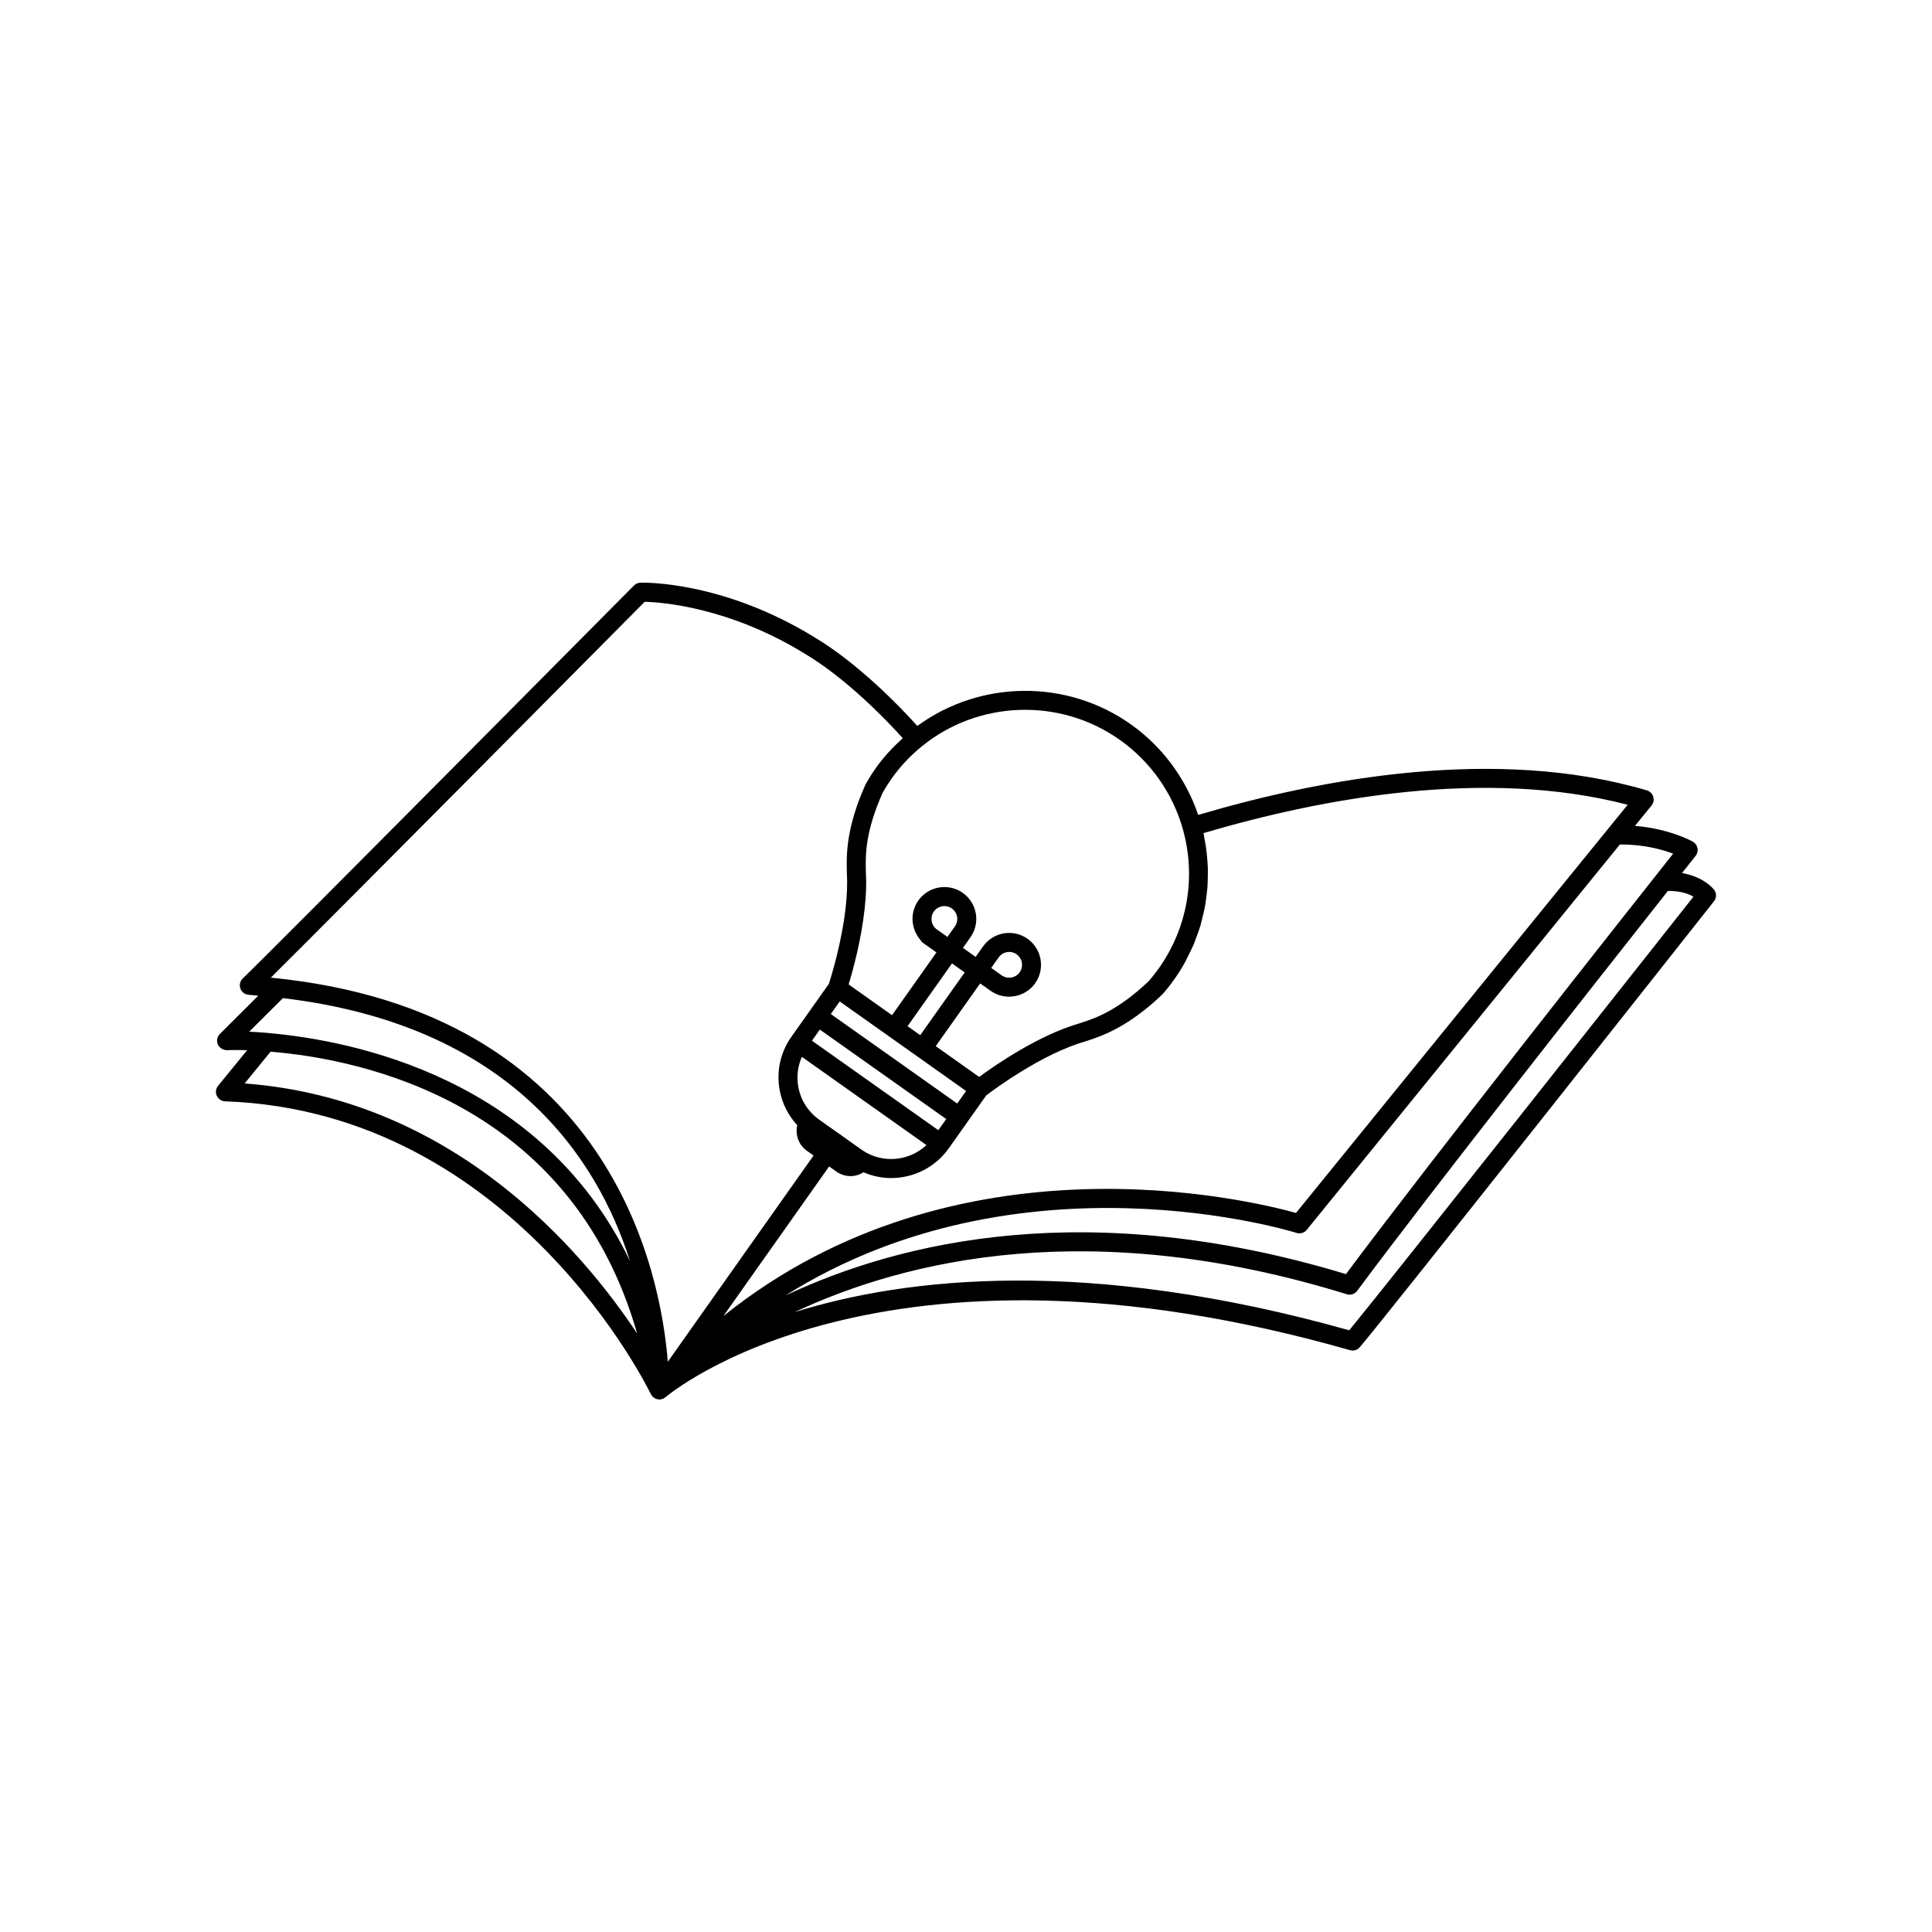 <?xml version="1.0" encoding="UTF-8"?>
<!-- Uploaded to: ICON Repo, www.svgrepo.com, Generator: ICON Repo Mixer Tools -->
<svg fill="#000000" width="800px" height="800px" version="1.1" viewBox="144 144 512 512" xmlns="http://www.w3.org/2000/svg">
 <path d="m598.3 379.86c-0.121-0.176-2.598-3.445-8.543-4.5 2.203-2.781 3.512-4.434 3.602-4.547 0.457-0.578 0.641-1.328 0.496-2.051-0.145-0.723-0.59-1.348-1.234-1.711-0.289-0.164-6.262-3.457-15.336-4.184l4.394-5.398c0.531-0.656 0.703-1.531 0.453-2.336-0.246-0.809-0.887-1.434-1.691-1.672-39.848-11.777-86.207-3.16-118.91 6.504-3.254-9.629-9.496-18.098-17.852-24.016-17.004-12.043-39.906-11.742-56.582 0.441-4.824-5.434-16.035-16.836-27.254-23.504-0.004-0.004-0.004-0.004-0.004-0.004-0.004-0.004-0.012-0.004-0.016-0.012-0.008-0.004-0.012-0.008-0.016-0.012-0.004 0-0.004 0-0.004-0.004-24.355-14.934-45.176-14.461-46.078-14.434-0.645 0.02-1.258 0.285-1.711 0.742-0.957 0.965-95.648 96.465-103.68 104.14-0.723 0.688-0.965 1.742-0.629 2.676 0.344 0.941 1.203 1.59 2.199 1.656 0.875 0.059 1.684 0.172 2.543 0.242l-10.176 10.129c-0.734 0.734-0.945 1.84-0.531 2.793 0.414 0.953 1.477 1.523 2.41 1.512 0.496-0.023 2.387-0.09 5.348 0.004l-7.703 9.438c-0.605 0.742-0.738 1.762-0.344 2.633s1.25 1.445 2.207 1.48c76.609 2.711 112.46 76.82 112.81 77.57 0.012 0.023 0.035 0.031 0.047 0.055 0.066 0.129 0.148 0.242 0.234 0.355 0.043 0.059 0.059 0.133 0.109 0.188 0.008 0.004 0.016 0.012 0.023 0.016 0.023 0.031 0.055 0.051 0.082 0.078 0.02 0.02 0.027 0.043 0.047 0.062 0.016 0.016 0.039 0.02 0.055 0.035 0.082 0.078 0.18 0.129 0.27 0.191 0.062 0.043 0.121 0.078 0.188 0.117 0.062 0.035 0.109 0.082 0.176 0.117 0.023 0.012 0.051 0.016 0.078 0.023 0.023 0.016 0.047 0.031 0.07 0.039 0.188 0.07 0.395 0.09 0.598 0.113 0.07 0.012 0.129 0.043 0.199 0.051 0.031 0.004 0.062 0.004 0.094 0.004h0.012 0.004c0.129 0 0.262-0.012 0.395-0.031 0.078-0.016 0.141-0.059 0.215-0.078 0.098-0.031 0.203-0.035 0.297-0.07 0.016-0.012 0.035-0.012 0.055-0.02 0.02-0.004 0.035-0.023 0.055-0.035 0.016-0.004 0.035 0 0.051-0.012 0.031-0.016 0.051-0.043 0.082-0.062 0.012-0.004 0.023-0.016 0.035-0.023 0.102-0.055 0.195-0.117 0.289-0.191 0.055-0.043 0.125-0.059 0.184-0.109 0.555-0.48 56.492-48.035 181.35-12.441 0.941 0.281 1.969-0.035 2.609-0.789 7.551-8.879 90.32-113.7 93.844-118.16 0.691-0.867 0.727-2.094 0.082-3.004zm-97.609 101.79c-68.312-20.684-118.16-8.648-148.57 5.688 62.43-39.277 134.61-16.879 135.46-16.609 0.973 0.316 2.07 0.004 2.727-0.809 0 0 52.023-64.078 82.973-102.12 6.199-0.07 11.211 1.324 14.121 2.43-11.062 13.977-64.551 81.668-86.707 111.42zm74.652-124.37-5.199 6.394c-28.281 34.762-75.098 92.422-82.691 101.77-12.324-3.438-89.938-22.316-151.75 27.332l28.023-39.652 1.898 1.344c1.156 0.816 2.481 1.215 3.793 1.215 1.199 0 2.375-0.367 3.418-1.02 2.367 1.02 4.856 1.535 7.324 1.535 5.894 0 11.664-2.785 15.277-7.883l9.941-14.035c2.004-1.52 14.855-11.078 26.262-14.297l0.684-0.227c3.691-1.227 10.559-3.504 19.676-12.188 0.02-0.02 0.031-0.051 0.051-0.07 0.035-0.035 0.07-0.059 0.102-0.094 1.082-1.227 2.098-2.527 3.074-3.906 1.031-1.457 1.969-2.965 2.828-4.504 0.27-0.492 0.488-1.008 0.742-1.508 0.543-1.066 1.086-2.129 1.551-3.223 0.262-0.621 0.461-1.258 0.699-1.887 0.375-1 0.754-1.996 1.059-3.019 0.207-0.691 0.359-1.398 0.531-2.098 0.246-0.98 0.496-1.957 0.684-2.953 0.133-0.734 0.215-1.473 0.32-2.215 0.133-0.973 0.266-1.949 0.34-2.934 0.059-0.762 0.07-1.527 0.09-2.297 0.023-0.969 0.043-1.938 0.016-2.91-0.031-0.777-0.094-1.555-0.156-2.336-0.078-0.965-0.172-1.93-0.309-2.894-0.109-0.781-0.25-1.559-0.402-2.336-0.102-0.531-0.156-1.066-0.277-1.598 31.035-9.164 74.57-17.383 112.41-7.512zm-189.22 59.809h-0.004l-1.605-1.141 11.773-16.629 3.367 2.383-11.777 16.625zm-19.59-7.695 18.387 13.02 15.105 10.711-2.352 3.32-33.496-23.715zm-5.269 7.449 33.496 23.715-2.09 2.953-33.496-23.715zm-4.766 7.227 33.023 23.387c-4.215 3.949-10.594 4.898-15.848 2.062-0.461-0.262-0.926-0.543-1.371-0.855l-5.367-3.805c-0.051-0.051-0.078-0.117-0.137-0.164-0.098-0.078-0.219-0.102-0.328-0.168l-5.387-3.812c-0.453-0.32-0.875-0.66-1.273-1.023-4.43-4.004-5.644-10.336-3.312-15.621zm84.273-83.996c8.113 5.742 14.047 14.156 16.703 23.684 3.559 12.672 1.238 26.098-6.356 36.832-0.855 1.199-1.742 2.336-2.676 3.41-8.254 7.836-14.168 9.809-17.703 10.98l-0.59 0.195c-1.207 0.34-2.422 0.762-3.641 1.211-0.23 0.09-0.469 0.172-0.699 0.266-1.195 0.457-2.383 0.961-3.559 1.496-0.145 0.062-0.285 0.133-0.43 0.203-2.543 1.18-5.008 2.496-7.293 3.816-0.023 0.016-0.043 0.023-0.062 0.039-4.879 2.832-8.898 5.664-10.973 7.191l-10.5-7.438-1.012-0.715 11.777-16.629 2.781 1.969c0.004 0.004 0.012 0 0.016 0.004 1.48 1.043 3.18 1.543 4.859 1.543 2.652 0 5.269-1.238 6.918-3.559 2.691-3.805 1.785-9.09-2.016-11.789-3.812-2.688-9.086-1.789-11.785 2.016l-1.973 2.789-3.367-2.387 1.977-2.789c0.004-0.004 0.004-0.012 0.008-0.02 1.301-1.836 1.809-4.07 1.43-6.289-0.383-2.227-1.605-4.168-3.449-5.477-3.797-2.684-9.078-1.789-11.789 2.016-2.266 3.203-1.984 7.492 0.535 10.422 0.184 0.32 0.414 0.613 0.742 0.836l0.582 0.414 0.105 0.078c0.004 0.004 0.008 0.004 0.012 0.004l2.828 2.004-11.773 16.629-11.504-8.145c1.059-3.477 3.328-11.578 4.254-20.113 0.391-3.598 0.492-6.875 0.316-9.625l-0.012-0.719c-0.074-3.719-0.188-9.941 4.465-20.355 0.707-1.25 1.48-2.481 2.32-3.672 2.297-3.25 5.016-6.152 8.078-8.633 15.051-12.219 36.621-12.918 52.453-1.695zm-32.121 57.648c0.527-0.746 1.312-1.242 2.211-1.395 0.914-0.168 1.812 0.051 2.547 0.574 1.539 1.094 1.902 3.231 0.82 4.762-1.098 1.539-3.238 1.902-4.766 0.812-0.004-0.004-0.012-0.004-0.016-0.004l-2.769-1.965zm-16.52-7.516c-0.004-0.004-0.004-0.008-0.008-0.012-1.398-1.129-1.68-3.168-0.645-4.629 1.094-1.539 3.234-1.902 4.766-0.816 0.746 0.527 1.238 1.312 1.395 2.211 0.152 0.895-0.055 1.801-0.578 2.543l-0.004 0.004-1.973 2.789zm-77.277-86.73c4.285 0.109 22.215 1.344 42.355 13.711 0.004 0.004 0.012 0.004 0.016 0.004 0.004 0.004 0.008 0.012 0.016 0.016 10.645 6.316 21.348 17.195 26 22.43-2.621 2.371-5.055 4.953-7.117 7.871-0.961 1.363-1.852 2.769-2.652 4.199-0.02 0.035-0.016 0.07-0.035 0.105-0.016 0.035-0.051 0.059-0.07 0.098-5.172 11.512-5.031 18.746-4.953 22.633l0.016 0.809c0.164 2.586 0.062 5.578-0.293 8.898-1.031 9.516-3.914 18.75-4.469 20.473l-9.957 14.062c-5.125 7.242-4.34 16.984 1.562 23.395-0.555 2.508 0.344 5.215 2.535 6.769l1.797 1.273-38.629 54.656c-1.836-23.32-14.898-92.973-105.21-101.79 18.809-18.66 90.359-90.809 99.09-99.613zm-95.875 105.04c60.273 7.152 83.262 42.238 91.984 69.695-23.266-48.496-73.32-58.453-95.742-60.441-0.043-0.016-0.086-0.004-0.129-0.016-0.121-0.012-0.254-0.023-0.379-0.035-0.156-0.016-0.316-0.055-0.473-0.035-1.539-0.129-2.961-0.223-4.191-0.281zm-10.141 22.605 6.875-8.418c24.32 2.004 79.629 13.445 97.137 74.691-14.469-21.82-48.41-62.07-104.01-66.273zm292.73 65.418c-69.387-19.492-117.38-14.043-147.02-4.801 29.754-13.949 78.812-25.652 146.36-4.754 1.027 0.328 2.129-0.055 2.766-0.906 19.02-25.672 64.547-83.457 82.352-105.99 3.332 0.004 5.519 0.793 6.754 1.543-11.027 13.965-79.957 101.21-91.219 114.91z"/>
</svg>